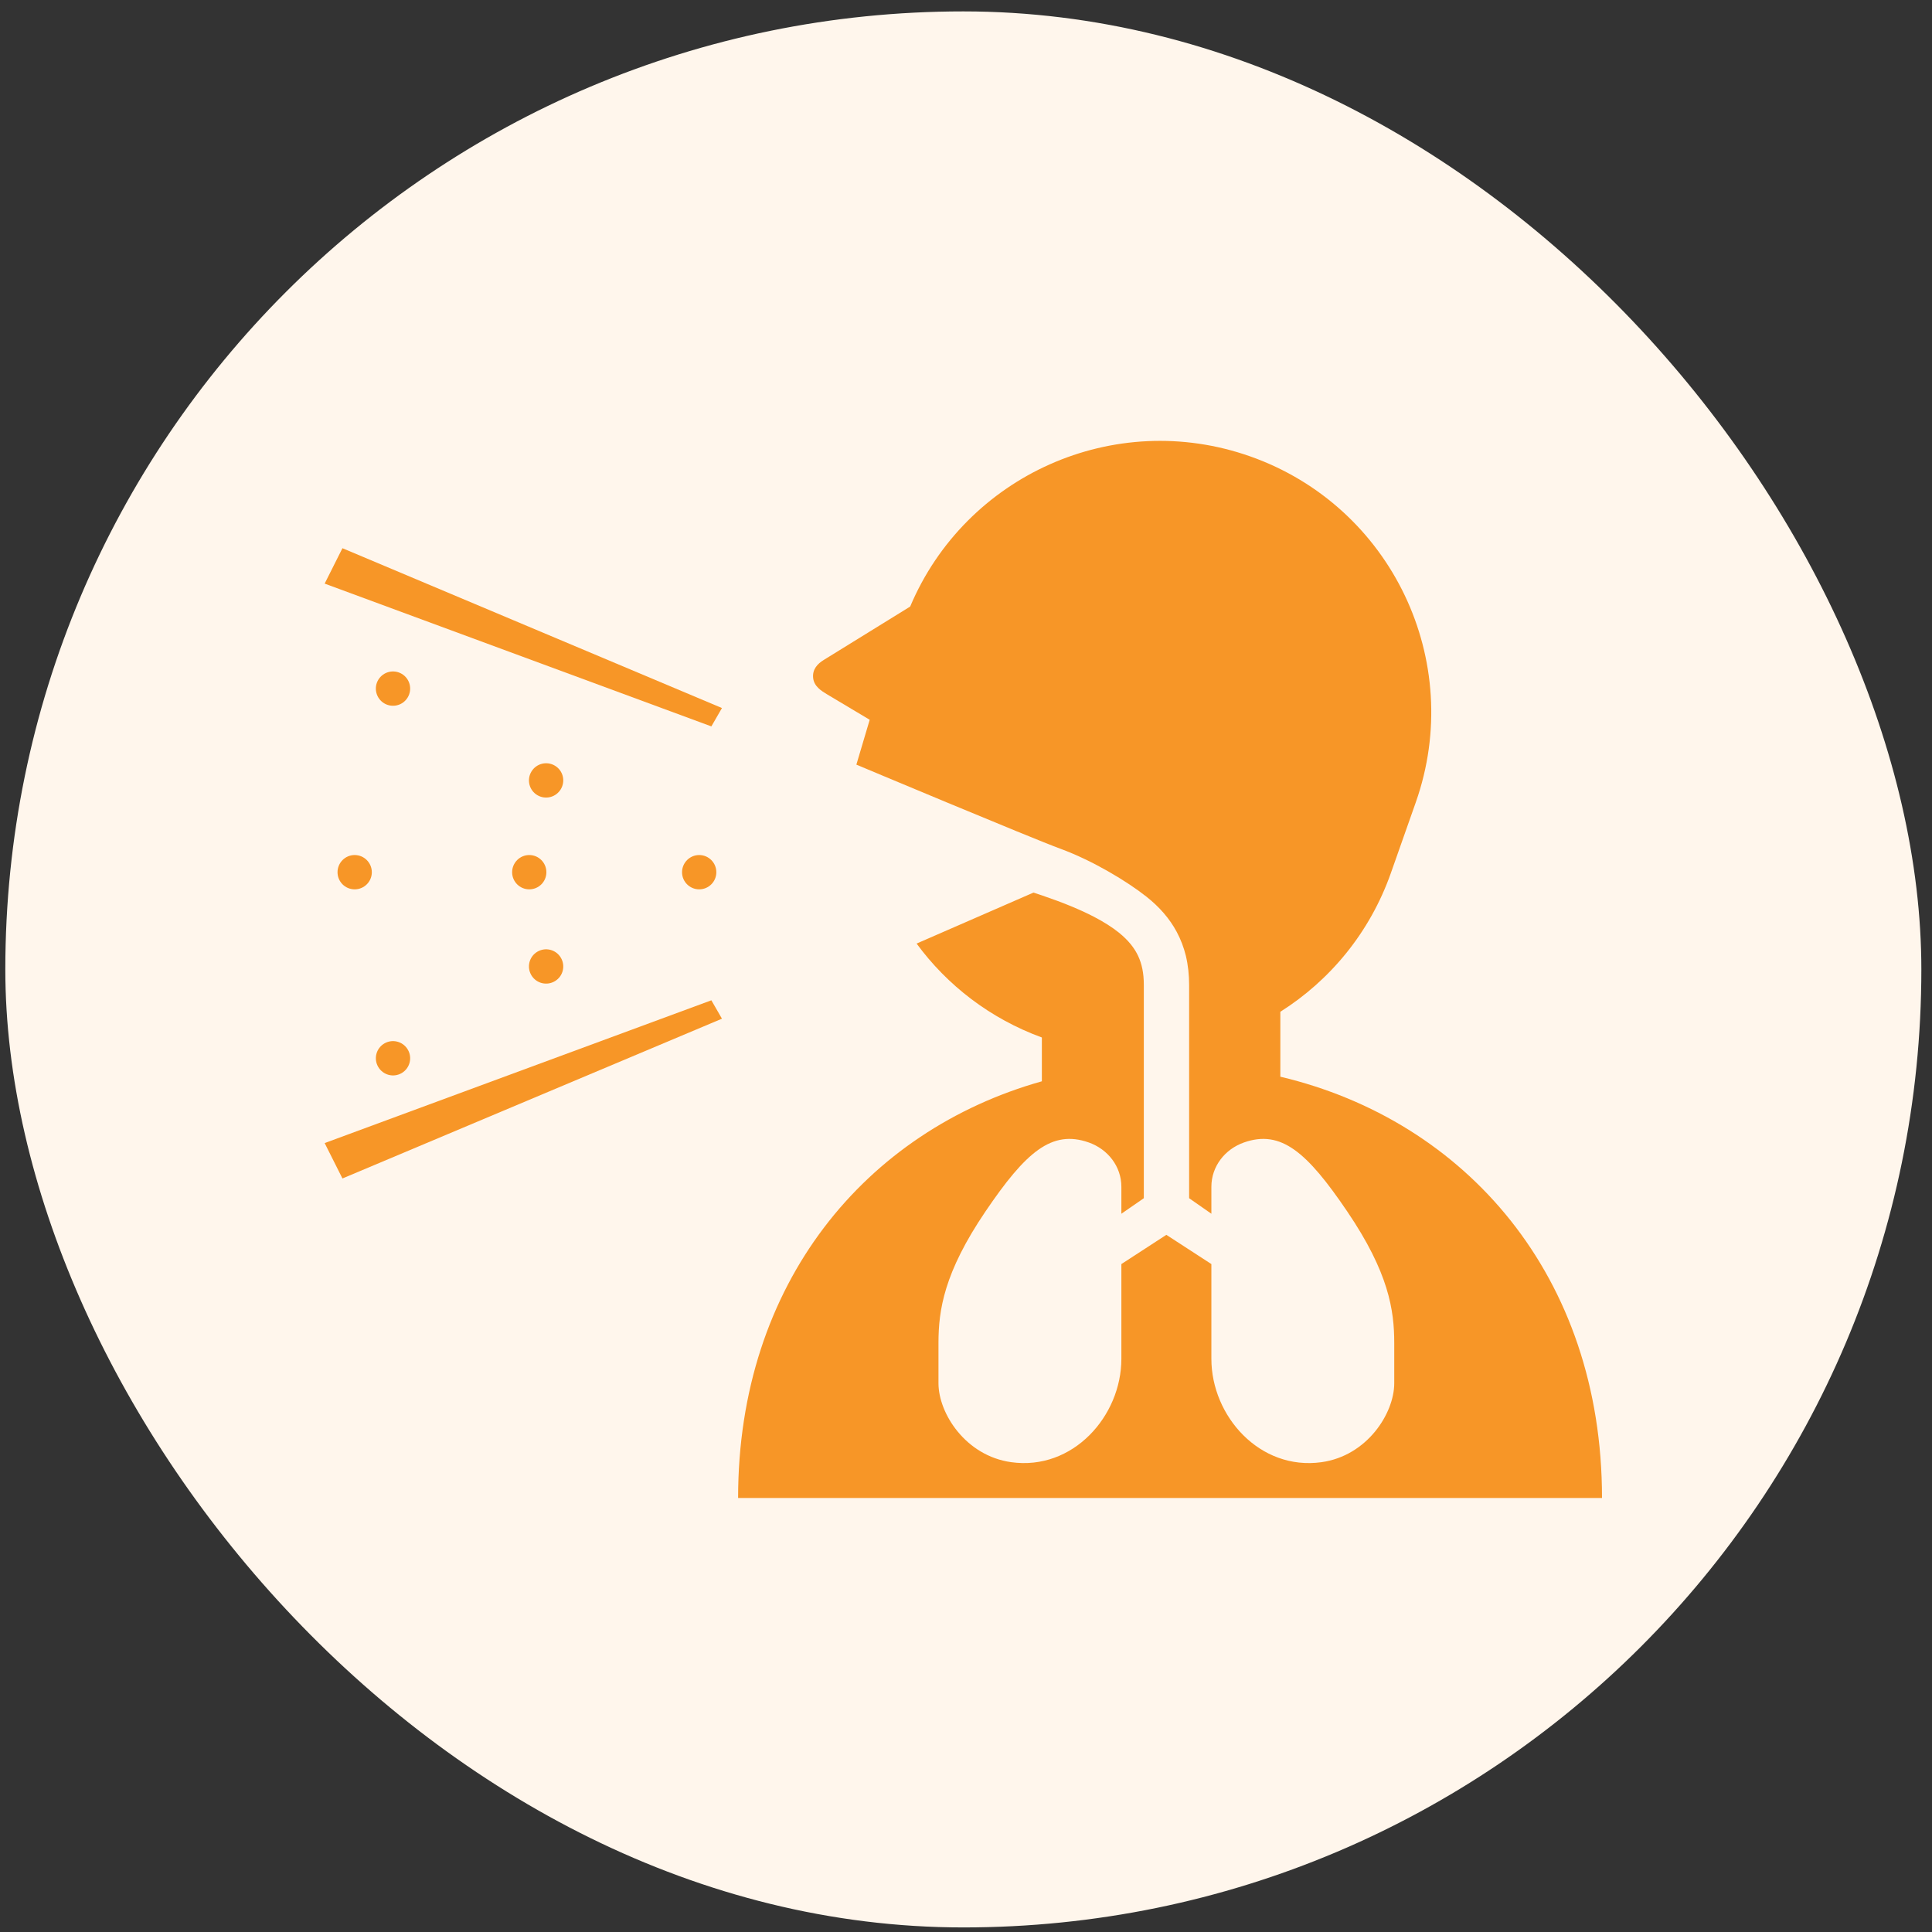 <svg width="121" height="121" viewBox="0 0 121 121" fill="none" xmlns="http://www.w3.org/2000/svg">
<rect x="0" y="0" width="121" height="121" fill="#333333" stroke="none"/>
<rect x="0.333" y="0.714" width="120" height="120" rx="60" fill="#FFF6EC"/>
<g clip-path="url(#clip0_12_953)">
<path d="M46.227 93.817H100.333C100.333 79.906 91.781 70.181 80.187 67.433V63.367C83.297 61.4 85.792 58.414 87.111 54.674L88.668 50.255C91.788 41.407 87.145 31.703 78.297 28.582C69.777 25.579 60.47 29.774 57.003 37.989L51.613 41.319C51.18 41.578 50.875 41.932 50.926 42.452C50.978 42.984 51.432 43.263 51.798 43.485L54.469 45.079L53.634 47.889C53.634 47.889 64.618 52.501 66.422 53.16C68.434 53.9 70.592 55.201 71.803 56.16C72.609 56.797 73.253 57.532 73.698 58.365C73.951 58.838 74.142 59.341 74.269 59.859C74.41 60.452 74.474 61.065 74.474 61.69C74.474 63.961 74.474 70.487 74.474 70.487V75.043L75.868 76.016V74.327C75.868 73.055 76.71 71.973 77.912 71.551C80.226 70.738 81.852 72.149 84.371 75.865C86.979 79.708 87.321 82.061 87.321 84.112V86.629C87.321 88.524 85.617 91.177 82.77 91.575C78.898 92.118 75.868 88.685 75.868 85.103V79.168L73.048 77.337L70.231 79.168V85.103C70.231 88.685 67.199 92.118 63.327 91.575C60.48 91.177 58.776 88.524 58.776 86.629V84.112C58.776 82.061 59.118 79.708 61.725 75.865C64.245 72.149 65.87 70.738 68.185 71.551C69.386 71.973 70.231 73.055 70.231 74.327V76.016L71.637 75.043V70.487C71.637 70.487 71.637 63.961 71.637 61.69C71.637 60.951 71.517 60.379 71.283 59.874C71.046 59.371 70.682 58.902 70.075 58.409C69.665 58.08 69.152 57.75 68.515 57.418C67.665 56.976 66.598 56.534 65.299 56.092C65.114 56.029 64.921 55.965 64.728 55.902L57.406 59.095C59.318 61.7 61.994 63.785 65.251 64.977V67.721C54.23 70.821 46.227 80.357 46.227 93.817Z" fill="#F79627"/>
<path d="M44.864 54.627C44.864 54.034 44.384 53.55 43.79 53.55C43.197 53.55 42.716 54.034 42.716 54.627C42.716 55.218 43.197 55.699 43.79 55.699C44.384 55.699 44.864 55.218 44.864 54.627Z" fill="#F79627"/>
<path d="M32.074 54.627C32.074 55.218 32.555 55.699 33.146 55.699C33.742 55.699 34.22 55.218 34.22 54.627C34.22 54.034 33.741 53.55 33.146 53.55C32.555 53.551 32.074 54.034 32.074 54.627Z" fill="#F79627"/>
<path d="M23.287 54.627C23.287 54.034 22.806 53.55 22.213 53.55C21.617 53.55 21.139 54.034 21.139 54.627C21.139 55.218 21.617 55.699 22.213 55.699C22.806 55.699 23.287 55.218 23.287 54.627Z" fill="#F79627"/>
<path d="M34.755 47.955C34.244 47.65 33.588 47.816 33.282 48.324C32.975 48.834 33.141 49.493 33.649 49.798C34.159 50.103 34.816 49.938 35.123 49.427C35.428 48.919 35.265 48.26 34.755 47.955Z" fill="#F79627"/>
<path d="M24.061 44.049C24.572 44.354 25.231 44.188 25.534 43.68C25.841 43.17 25.675 42.511 25.167 42.206C24.657 41.9 24 42.066 23.692 42.574C23.387 43.084 23.553 43.741 24.061 44.049Z" fill="#F79627"/>
<path d="M33.649 59.608C33.141 59.913 32.975 60.572 33.282 61.083C33.588 61.59 34.244 61.756 34.755 61.449C35.265 61.146 35.429 60.484 35.123 59.977C34.816 59.466 34.159 59.303 33.649 59.608Z" fill="#F79627"/>
<path d="M23.693 66.83C24 67.34 24.657 67.506 25.167 67.201C25.675 66.895 25.841 66.234 25.534 65.726C25.231 65.218 24.572 65.052 24.061 65.357C23.553 65.662 23.387 66.322 23.693 66.83Z" fill="#F79627"/>
<path d="M20.333 36.551L44.552 45.494L45.216 44.344L21.447 34.334L20.333 36.551Z" fill="#F79627"/>
<path d="M20.333 71.59L21.447 73.807L45.216 63.8L44.552 62.648L20.333 71.59Z" fill="#F79627"/>
</g>
<defs>
<clipPath id="clip0_12_953">
<rect width="80" height="80" fill="white" transform="translate(20.333 20.714)"/>
</clipPath>
</defs>
</svg>
